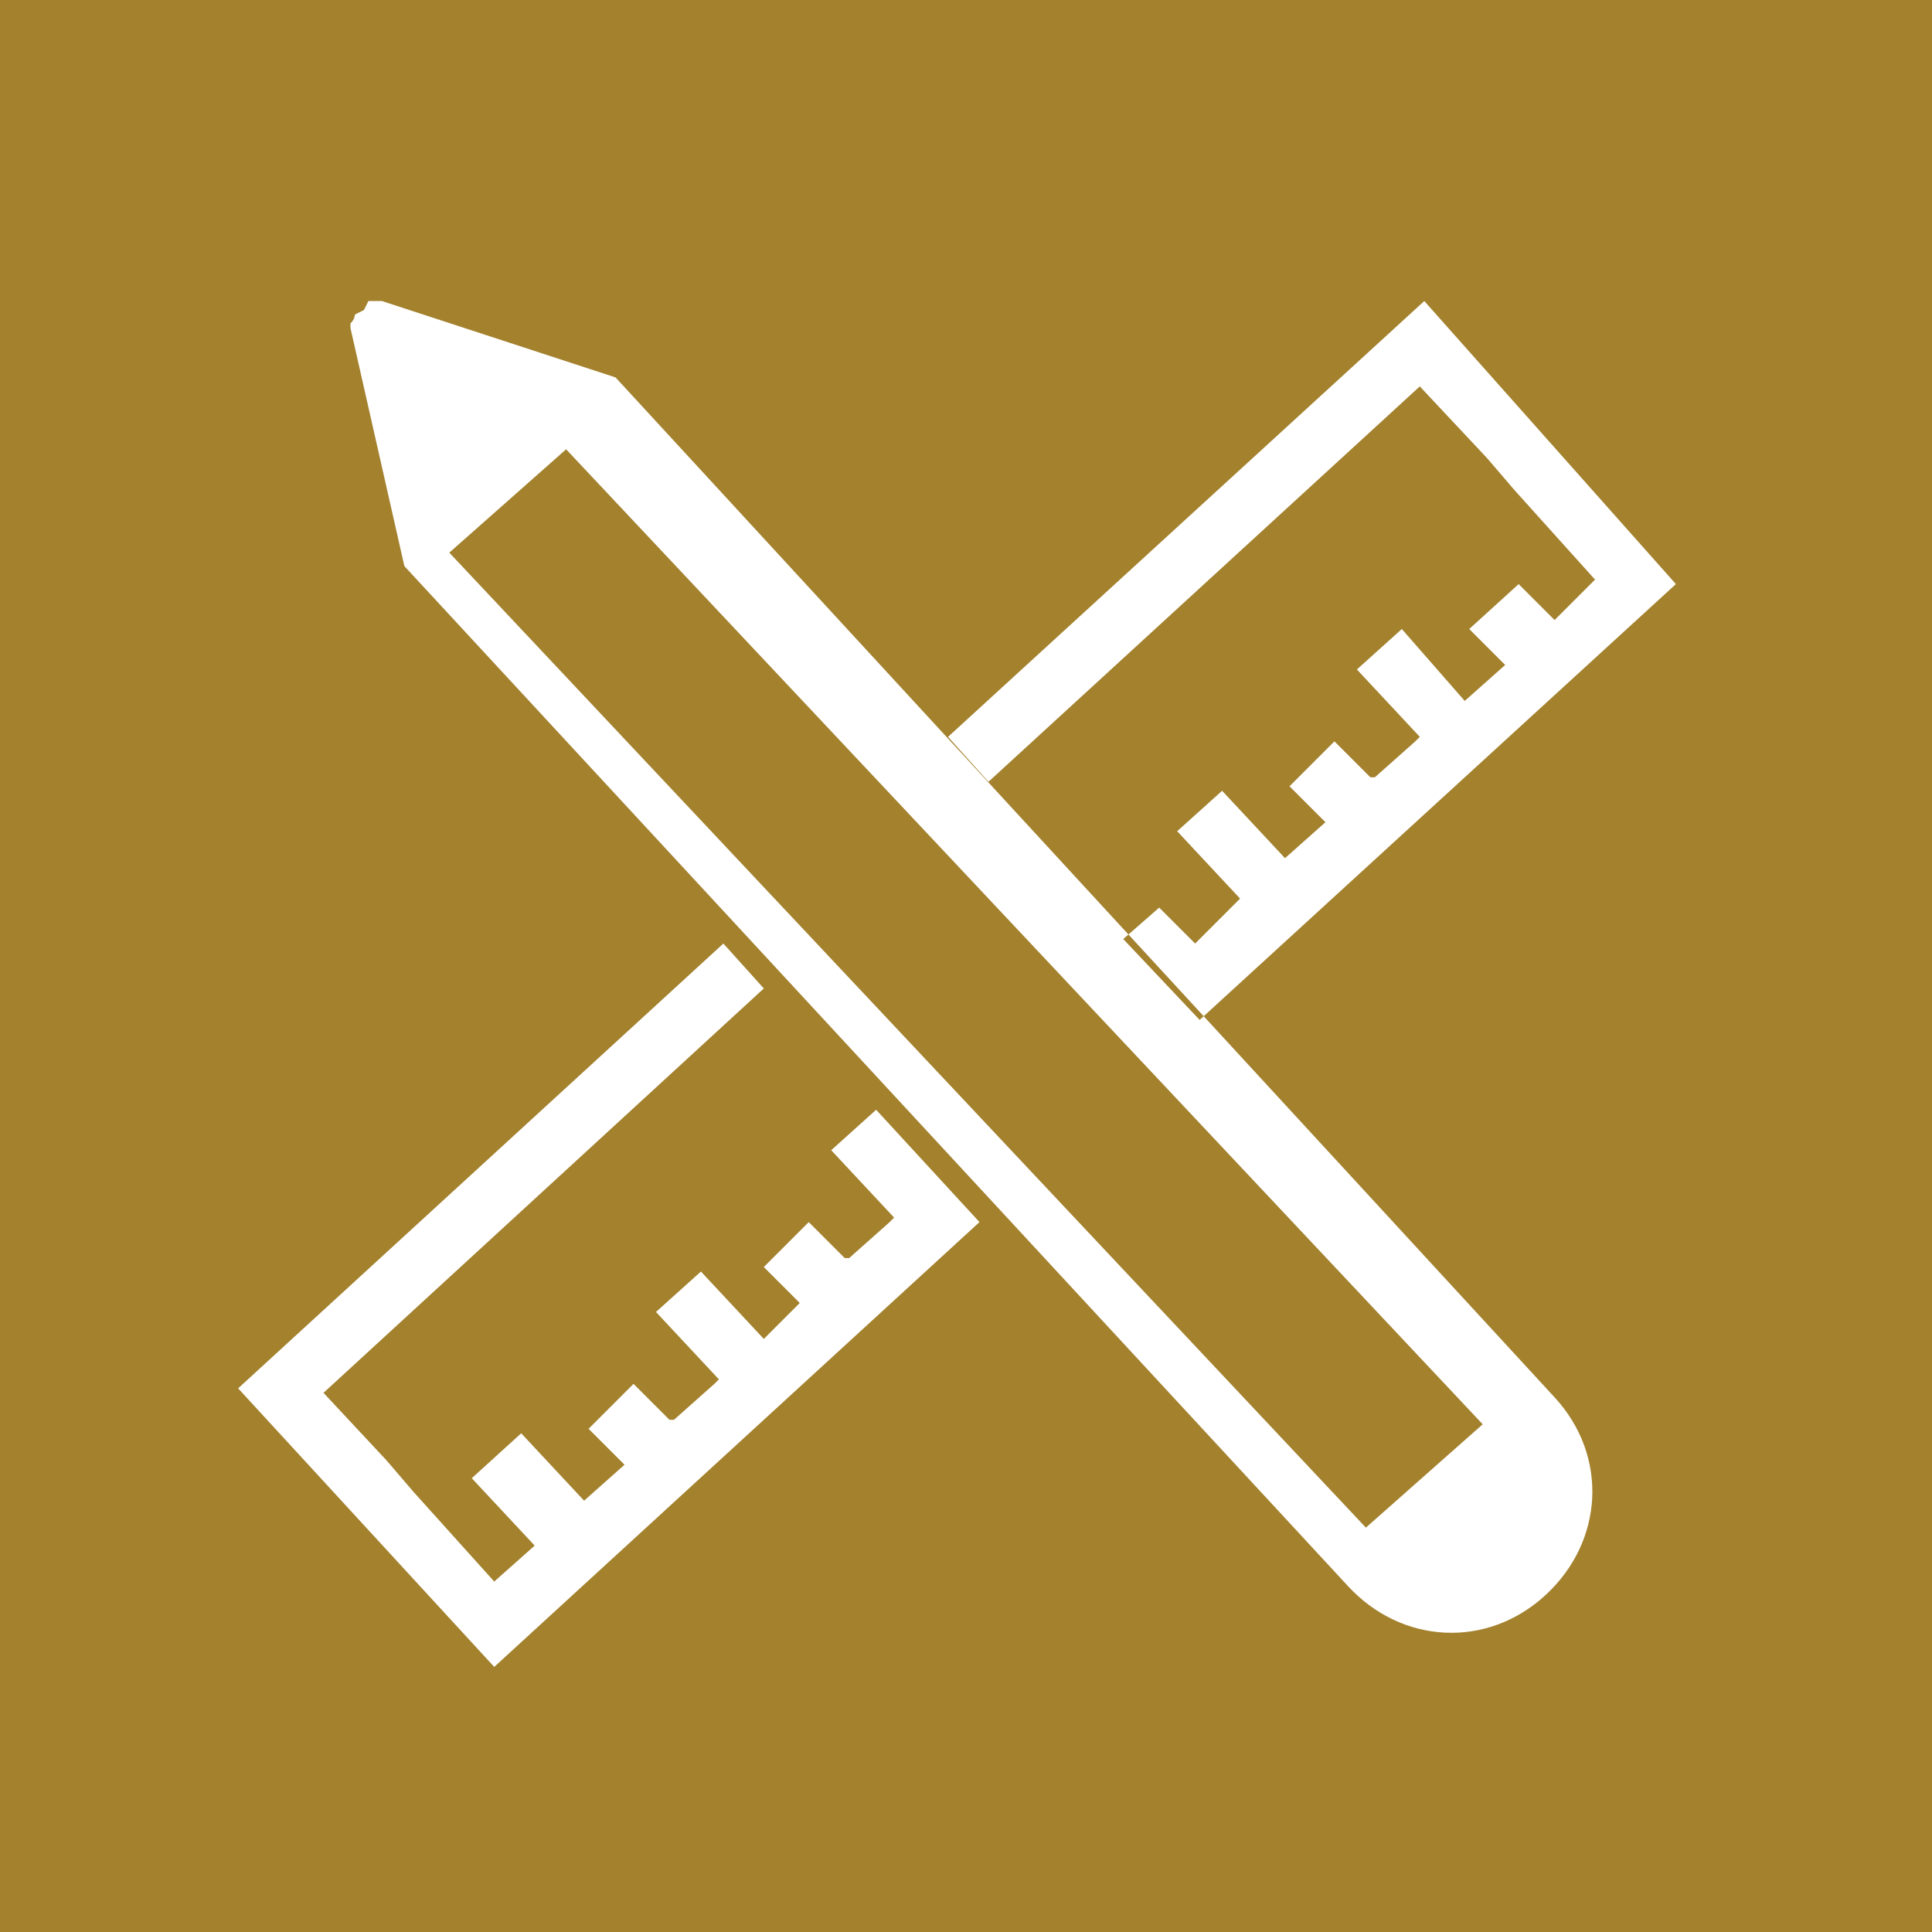 <?xml version="1.0" encoding="utf-8"?>
<!-- Generator: Adobe Illustrator 21.0.0, SVG Export Plug-In . SVG Version: 6.00 Build 0)  -->
<svg version="1.1" id="Layer_1" xmlns="http://www.w3.org/2000/svg" xmlns:xlink="http://www.w3.org/1999/xlink" x="0px" y="0px"
	 viewBox="0 0 43 43" style="enable-background:new 0 0 43 43;" xml:space="preserve">
<style type="text/css">
	.st0{fill-rule:evenodd;clip-rule:evenodd;fill:#A3812D;}
</style>
<path class="st0" d="M0,0h43v43H0V0z M8.5,6.7L8.5,6.7l-0.1,0c-0.1,0-0.1,0-0.2,0L8.1,6.9L7.9,7c0,0,0,0.1-0.1,0.2l0,0.1l0,0
	l1.2,5.3L30,35.3c1.2,1.3,3.1,1.4,4.4,0.2c1.3-1.2,1.4-3.1,0.2-4.4L13.7,8.4L8.5,6.7z M31.7,6.7l-10.6,9.7l0.9,1l9.6-8.8l1.5,1.6
	l0.6,0.7l1.8,2l-0.9,0.9l-0.8-0.8l-1.1,1l0.8,0.8l-0.9,0.8L31.2,14l-1,0.9l1.4,1.5l-0.1,0.1l-0.9,0.8l-0.1,0l-0.8-0.8l-1,1l0.8,0.8
	l-0.9,0.8l-1.4-1.5l-1,0.9l1.4,1.5l-0.1,0.1l-0.8,0.8l-0.1,0.1l-0.8-0.8l-0.8,0.7l1.7,1.8l10.6-9.7L31.7,6.7z M16.1,21L5.3,30.9
	l5.7,6.2l10.8-9.9l-2.3-2.5l-1,0.9l1.4,1.5l-0.1,0.1L18.9,28l-0.1,0l-0.8-0.8l-1,1l0.8,0.8L17,29.8l-1.4-1.5l-1,0.9l1.4,1.5
	l-0.1,0.1L15,31.6l-0.1,0l-0.8-0.8l-1,1l0.8,0.8l-0.9,0.8l-1.4-1.5l-1.1,1l1.4,1.5l-0.9,0.8l-1.8-2l-0.6-0.7L7.2,31l9.8-9L16.1,21z"
	/>
<polygon class="st0" points="12.6,10 33,31.7 30.4,34 10,12.3 "/>
</svg>
